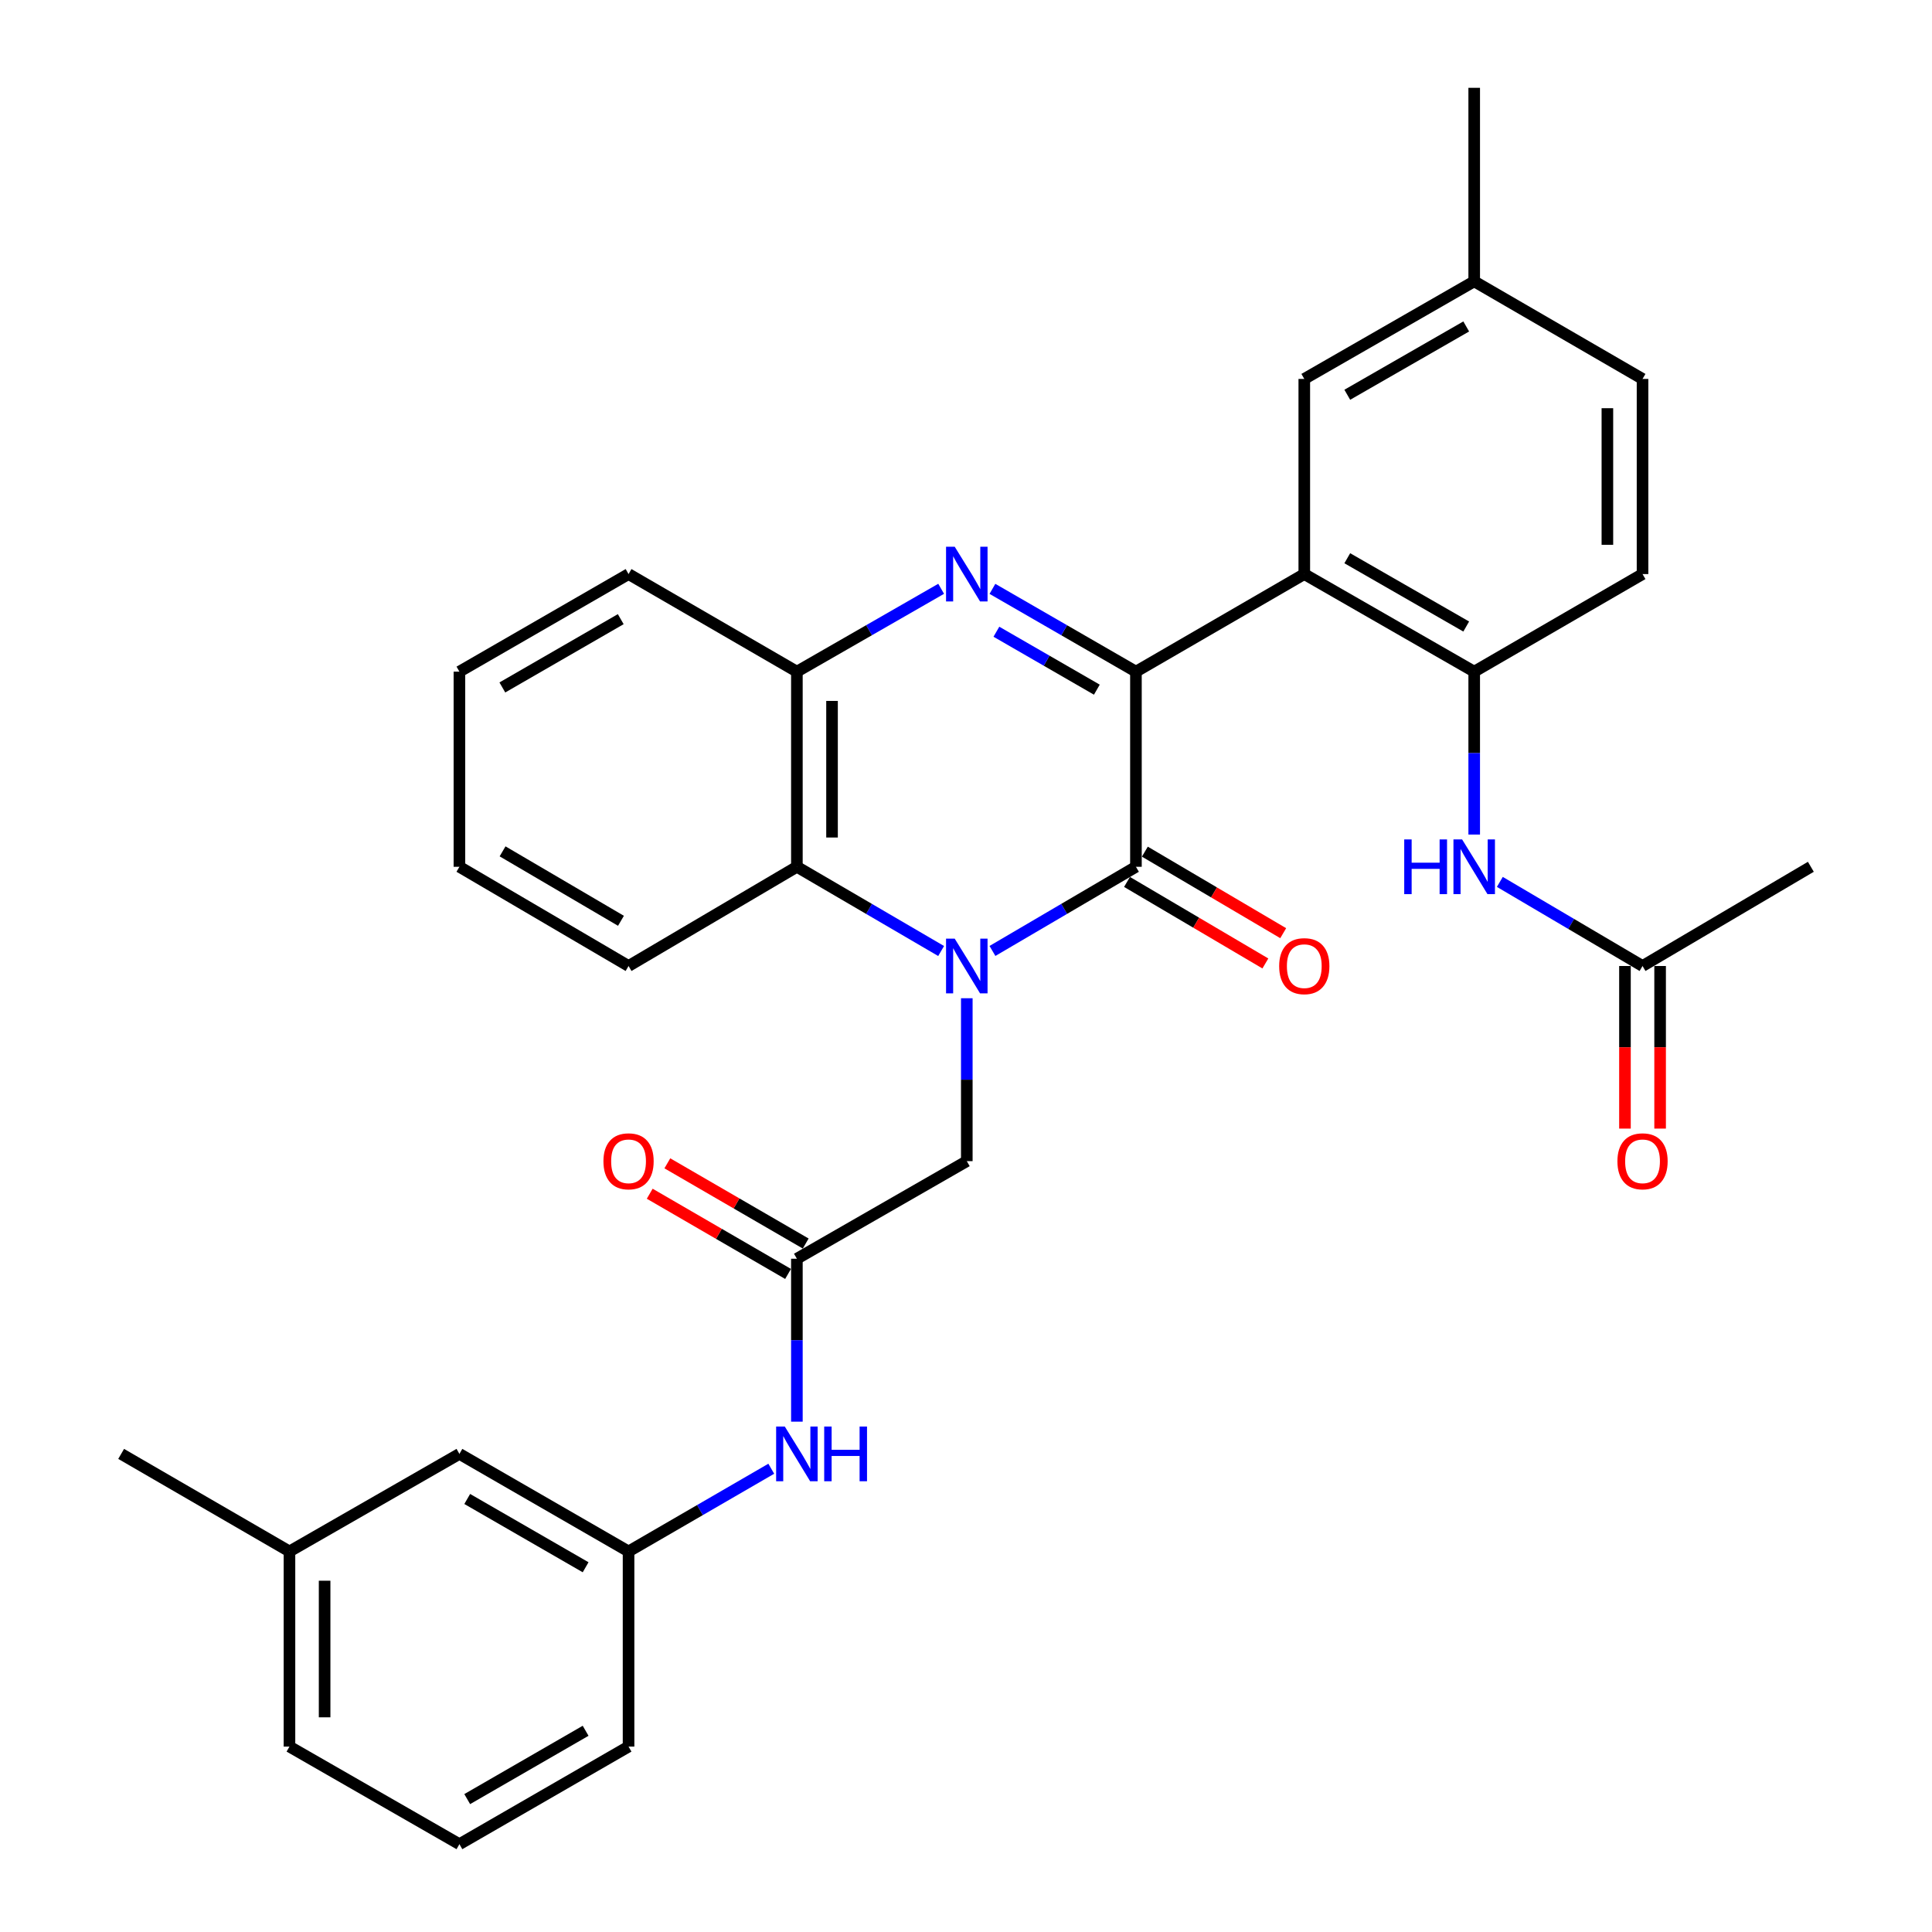 <?xml version='1.0' encoding='iso-8859-1'?>
<svg version='1.1' baseProfile='full'
              xmlns='http://www.w3.org/2000/svg'
                      xmlns:rdkit='http://www.rdkit.org/xml'
                      xmlns:xlink='http://www.w3.org/1999/xlink'
                  xml:space='preserve'
width='1000px' height='1000px' viewBox='0 0 1000 1000'>
<!-- END OF HEADER -->
<rect style='opacity:1.0;fill:#FFFFFF;stroke:none' width='1000' height='1000' x='0' y='0'> </rect>
<path class='bond-1' d='M 513.692,492.212 L 550.825,470.43' style='fill:none;fill-rule:evenodd;stroke:#0000FF;stroke-width:6px;stroke-linecap:butt;stroke-linejoin:miter;stroke-opacity:1' />
<path class='bond-1' d='M 550.825,470.43 L 587.958,448.648' style='fill:none;fill-rule:evenodd;stroke:#000000;stroke-width:6px;stroke-linecap:butt;stroke-linejoin:miter;stroke-opacity:1' />
<path class='bond-4' d='M 487.128,492.242 L 449.797,470.445' style='fill:none;fill-rule:evenodd;stroke:#0000FF;stroke-width:6px;stroke-linecap:butt;stroke-linejoin:miter;stroke-opacity:1' />
<path class='bond-4' d='M 449.797,470.445 L 412.467,448.648' style='fill:none;fill-rule:evenodd;stroke:#000000;stroke-width:6px;stroke-linecap:butt;stroke-linejoin:miter;stroke-opacity:1' />
<path class='bond-7' d='M 500.414,516.685 L 500.414,558.845' style='fill:none;fill-rule:evenodd;stroke:#0000FF;stroke-width:6px;stroke-linecap:butt;stroke-linejoin:miter;stroke-opacity:1' />
<path class='bond-7' d='M 500.414,558.845 L 500.414,601.006' style='fill:none;fill-rule:evenodd;stroke:#000000;stroke-width:6px;stroke-linecap:butt;stroke-linejoin:miter;stroke-opacity:1' />
<path class='bond-0' d='M 587.958,347.643 L 587.958,448.648' style='fill:none;fill-rule:evenodd;stroke:#000000;stroke-width:6px;stroke-linecap:butt;stroke-linejoin:miter;stroke-opacity:1' />
<path class='bond-3' d='M 587.958,347.643 L 675.097,297.14' style='fill:none;fill-rule:evenodd;stroke:#000000;stroke-width:6px;stroke-linecap:butt;stroke-linejoin:miter;stroke-opacity:1' />
<path class='bond-32' d='M 587.958,347.643 L 550.819,326.218' style='fill:none;fill-rule:evenodd;stroke:#000000;stroke-width:6px;stroke-linecap:butt;stroke-linejoin:miter;stroke-opacity:1' />
<path class='bond-32' d='M 550.819,326.218 L 513.681,304.793' style='fill:none;fill-rule:evenodd;stroke:#0000FF;stroke-width:6px;stroke-linecap:butt;stroke-linejoin:miter;stroke-opacity:1' />
<path class='bond-32' d='M 567.726,356.973 L 541.729,341.976' style='fill:none;fill-rule:evenodd;stroke:#000000;stroke-width:6px;stroke-linecap:butt;stroke-linejoin:miter;stroke-opacity:1' />
<path class='bond-32' d='M 541.729,341.976 L 515.732,326.978' style='fill:none;fill-rule:evenodd;stroke:#0000FF;stroke-width:6px;stroke-linecap:butt;stroke-linejoin:miter;stroke-opacity:1' />
<path class='bond-12' d='M 583.34,456.485 L 619.145,477.585' style='fill:none;fill-rule:evenodd;stroke:#000000;stroke-width:6px;stroke-linecap:butt;stroke-linejoin:miter;stroke-opacity:1' />
<path class='bond-12' d='M 619.145,477.585 L 654.951,498.685' style='fill:none;fill-rule:evenodd;stroke:#FF0000;stroke-width:6px;stroke-linecap:butt;stroke-linejoin:miter;stroke-opacity:1' />
<path class='bond-12' d='M 592.576,440.812 L 628.381,461.912' style='fill:none;fill-rule:evenodd;stroke:#000000;stroke-width:6px;stroke-linecap:butt;stroke-linejoin:miter;stroke-opacity:1' />
<path class='bond-12' d='M 628.381,461.912 L 664.187,483.012' style='fill:none;fill-rule:evenodd;stroke:#FF0000;stroke-width:6px;stroke-linecap:butt;stroke-linejoin:miter;stroke-opacity:1' />
<path class='bond-2' d='M 487.139,304.763 L 449.803,326.203' style='fill:none;fill-rule:evenodd;stroke:#0000FF;stroke-width:6px;stroke-linecap:butt;stroke-linejoin:miter;stroke-opacity:1' />
<path class='bond-2' d='M 449.803,326.203 L 412.467,347.643' style='fill:none;fill-rule:evenodd;stroke:#000000;stroke-width:6px;stroke-linecap:butt;stroke-linejoin:miter;stroke-opacity:1' />
<path class='bond-6' d='M 675.097,297.14 L 763.045,347.643' style='fill:none;fill-rule:evenodd;stroke:#000000;stroke-width:6px;stroke-linecap:butt;stroke-linejoin:miter;stroke-opacity:1' />
<path class='bond-6' d='M 697.349,288.939 L 758.912,324.291' style='fill:none;fill-rule:evenodd;stroke:#000000;stroke-width:6px;stroke-linecap:butt;stroke-linejoin:miter;stroke-opacity:1' />
<path class='bond-13' d='M 675.097,297.14 L 675.097,196.134' style='fill:none;fill-rule:evenodd;stroke:#000000;stroke-width:6px;stroke-linecap:butt;stroke-linejoin:miter;stroke-opacity:1' />
<path class='bond-5' d='M 412.467,448.648 L 412.467,347.643' style='fill:none;fill-rule:evenodd;stroke:#000000;stroke-width:6px;stroke-linecap:butt;stroke-linejoin:miter;stroke-opacity:1' />
<path class='bond-5' d='M 430.658,433.497 L 430.658,362.793' style='fill:none;fill-rule:evenodd;stroke:#000000;stroke-width:6px;stroke-linecap:butt;stroke-linejoin:miter;stroke-opacity:1' />
<path class='bond-22' d='M 412.467,448.648 L 325.337,500' style='fill:none;fill-rule:evenodd;stroke:#000000;stroke-width:6px;stroke-linecap:butt;stroke-linejoin:miter;stroke-opacity:1' />
<path class='bond-23' d='M 412.467,347.643 L 325.337,297.14' style='fill:none;fill-rule:evenodd;stroke:#000000;stroke-width:6px;stroke-linecap:butt;stroke-linejoin:miter;stroke-opacity:1' />
<path class='bond-9' d='M 763.045,347.643 L 763.045,389.803' style='fill:none;fill-rule:evenodd;stroke:#000000;stroke-width:6px;stroke-linecap:butt;stroke-linejoin:miter;stroke-opacity:1' />
<path class='bond-9' d='M 763.045,389.803 L 763.045,431.963' style='fill:none;fill-rule:evenodd;stroke:#0000FF;stroke-width:6px;stroke-linecap:butt;stroke-linejoin:miter;stroke-opacity:1' />
<path class='bond-15' d='M 763.045,347.643 L 850.174,297.14' style='fill:none;fill-rule:evenodd;stroke:#000000;stroke-width:6px;stroke-linecap:butt;stroke-linejoin:miter;stroke-opacity:1' />
<path class='bond-8' d='M 500.414,601.006 L 412.467,651.519' style='fill:none;fill-rule:evenodd;stroke:#000000;stroke-width:6px;stroke-linecap:butt;stroke-linejoin:miter;stroke-opacity:1' />
<path class='bond-11' d='M 412.467,651.519 L 412.467,693.684' style='fill:none;fill-rule:evenodd;stroke:#000000;stroke-width:6px;stroke-linecap:butt;stroke-linejoin:miter;stroke-opacity:1' />
<path class='bond-11' d='M 412.467,693.684 L 412.467,735.849' style='fill:none;fill-rule:evenodd;stroke:#0000FF;stroke-width:6px;stroke-linecap:butt;stroke-linejoin:miter;stroke-opacity:1' />
<path class='bond-14' d='M 417.029,643.649 L 381.223,622.891' style='fill:none;fill-rule:evenodd;stroke:#000000;stroke-width:6px;stroke-linecap:butt;stroke-linejoin:miter;stroke-opacity:1' />
<path class='bond-14' d='M 381.223,622.891 L 345.417,602.133' style='fill:none;fill-rule:evenodd;stroke:#FF0000;stroke-width:6px;stroke-linecap:butt;stroke-linejoin:miter;stroke-opacity:1' />
<path class='bond-14' d='M 407.904,659.388 L 372.099,638.629' style='fill:none;fill-rule:evenodd;stroke:#000000;stroke-width:6px;stroke-linecap:butt;stroke-linejoin:miter;stroke-opacity:1' />
<path class='bond-14' d='M 372.099,638.629 L 336.293,617.871' style='fill:none;fill-rule:evenodd;stroke:#FF0000;stroke-width:6px;stroke-linecap:butt;stroke-linejoin:miter;stroke-opacity:1' />
<path class='bond-10' d='M 776.314,456.468 L 813.244,478.234' style='fill:none;fill-rule:evenodd;stroke:#0000FF;stroke-width:6px;stroke-linecap:butt;stroke-linejoin:miter;stroke-opacity:1' />
<path class='bond-10' d='M 813.244,478.234 L 850.174,500' style='fill:none;fill-rule:evenodd;stroke:#000000;stroke-width:6px;stroke-linecap:butt;stroke-linejoin:miter;stroke-opacity:1' />
<path class='bond-17' d='M 841.078,500 L 841.078,542.08' style='fill:none;fill-rule:evenodd;stroke:#000000;stroke-width:6px;stroke-linecap:butt;stroke-linejoin:miter;stroke-opacity:1' />
<path class='bond-17' d='M 841.078,542.08 L 841.078,584.16' style='fill:none;fill-rule:evenodd;stroke:#FF0000;stroke-width:6px;stroke-linecap:butt;stroke-linejoin:miter;stroke-opacity:1' />
<path class='bond-17' d='M 859.27,500 L 859.27,542.08' style='fill:none;fill-rule:evenodd;stroke:#000000;stroke-width:6px;stroke-linecap:butt;stroke-linejoin:miter;stroke-opacity:1' />
<path class='bond-17' d='M 859.27,542.08 L 859.27,584.16' style='fill:none;fill-rule:evenodd;stroke:#FF0000;stroke-width:6px;stroke-linecap:butt;stroke-linejoin:miter;stroke-opacity:1' />
<path class='bond-25' d='M 850.174,500 L 937.293,448.648' style='fill:none;fill-rule:evenodd;stroke:#000000;stroke-width:6px;stroke-linecap:butt;stroke-linejoin:miter;stroke-opacity:1' />
<path class='bond-16' d='M 399.209,760.217 L 362.273,781.622' style='fill:none;fill-rule:evenodd;stroke:#0000FF;stroke-width:6px;stroke-linecap:butt;stroke-linejoin:miter;stroke-opacity:1' />
<path class='bond-16' d='M 362.273,781.622 L 325.337,803.027' style='fill:none;fill-rule:evenodd;stroke:#000000;stroke-width:6px;stroke-linecap:butt;stroke-linejoin:miter;stroke-opacity:1' />
<path class='bond-19' d='M 675.097,196.134 L 763.045,145.621' style='fill:none;fill-rule:evenodd;stroke:#000000;stroke-width:6px;stroke-linecap:butt;stroke-linejoin:miter;stroke-opacity:1' />
<path class='bond-19' d='M 697.35,204.332 L 758.913,168.973' style='fill:none;fill-rule:evenodd;stroke:#000000;stroke-width:6px;stroke-linecap:butt;stroke-linejoin:miter;stroke-opacity:1' />
<path class='bond-34' d='M 850.174,297.14 L 850.174,196.134' style='fill:none;fill-rule:evenodd;stroke:#000000;stroke-width:6px;stroke-linecap:butt;stroke-linejoin:miter;stroke-opacity:1' />
<path class='bond-34' d='M 831.982,281.989 L 831.982,211.285' style='fill:none;fill-rule:evenodd;stroke:#000000;stroke-width:6px;stroke-linecap:butt;stroke-linejoin:miter;stroke-opacity:1' />
<path class='bond-18' d='M 325.337,803.027 L 237.794,752.534' style='fill:none;fill-rule:evenodd;stroke:#000000;stroke-width:6px;stroke-linecap:butt;stroke-linejoin:miter;stroke-opacity:1' />
<path class='bond-18' d='M 303.117,811.212 L 241.836,775.867' style='fill:none;fill-rule:evenodd;stroke:#000000;stroke-width:6px;stroke-linecap:butt;stroke-linejoin:miter;stroke-opacity:1' />
<path class='bond-26' d='M 325.337,803.027 L 325.337,904.033' style='fill:none;fill-rule:evenodd;stroke:#000000;stroke-width:6px;stroke-linecap:butt;stroke-linejoin:miter;stroke-opacity:1' />
<path class='bond-21' d='M 237.794,752.534 L 149.826,803.027' style='fill:none;fill-rule:evenodd;stroke:#000000;stroke-width:6px;stroke-linecap:butt;stroke-linejoin:miter;stroke-opacity:1' />
<path class='bond-20' d='M 763.045,145.621 L 850.174,196.134' style='fill:none;fill-rule:evenodd;stroke:#000000;stroke-width:6px;stroke-linecap:butt;stroke-linejoin:miter;stroke-opacity:1' />
<path class='bond-28' d='M 763.045,145.621 L 763.045,45.455' style='fill:none;fill-rule:evenodd;stroke:#000000;stroke-width:6px;stroke-linecap:butt;stroke-linejoin:miter;stroke-opacity:1' />
<path class='bond-29' d='M 149.826,803.027 L 62.707,752.534' style='fill:none;fill-rule:evenodd;stroke:#000000;stroke-width:6px;stroke-linecap:butt;stroke-linejoin:miter;stroke-opacity:1' />
<path class='bond-35' d='M 149.826,803.027 L 149.826,904.033' style='fill:none;fill-rule:evenodd;stroke:#000000;stroke-width:6px;stroke-linecap:butt;stroke-linejoin:miter;stroke-opacity:1' />
<path class='bond-35' d='M 168.018,818.178 L 168.018,888.882' style='fill:none;fill-rule:evenodd;stroke:#000000;stroke-width:6px;stroke-linecap:butt;stroke-linejoin:miter;stroke-opacity:1' />
<path class='bond-30' d='M 325.337,500 L 237.794,448.648' style='fill:none;fill-rule:evenodd;stroke:#000000;stroke-width:6px;stroke-linecap:butt;stroke-linejoin:miter;stroke-opacity:1' />
<path class='bond-30' d='M 321.41,476.606 L 260.13,440.659' style='fill:none;fill-rule:evenodd;stroke:#000000;stroke-width:6px;stroke-linecap:butt;stroke-linejoin:miter;stroke-opacity:1' />
<path class='bond-33' d='M 325.337,297.14 L 237.794,347.643' style='fill:none;fill-rule:evenodd;stroke:#000000;stroke-width:6px;stroke-linecap:butt;stroke-linejoin:miter;stroke-opacity:1' />
<path class='bond-33' d='M 321.296,320.473 L 260.016,355.825' style='fill:none;fill-rule:evenodd;stroke:#000000;stroke-width:6px;stroke-linecap:butt;stroke-linejoin:miter;stroke-opacity:1' />
<path class='bond-24' d='M 237.794,954.545 L 325.337,904.033' style='fill:none;fill-rule:evenodd;stroke:#000000;stroke-width:6px;stroke-linecap:butt;stroke-linejoin:miter;stroke-opacity:1' />
<path class='bond-24' d='M 241.833,931.211 L 303.114,895.852' style='fill:none;fill-rule:evenodd;stroke:#000000;stroke-width:6px;stroke-linecap:butt;stroke-linejoin:miter;stroke-opacity:1' />
<path class='bond-27' d='M 237.794,954.545 L 149.826,904.033' style='fill:none;fill-rule:evenodd;stroke:#000000;stroke-width:6px;stroke-linecap:butt;stroke-linejoin:miter;stroke-opacity:1' />
<path class='bond-31' d='M 237.794,448.648 L 237.794,347.643' style='fill:none;fill-rule:evenodd;stroke:#000000;stroke-width:6px;stroke-linecap:butt;stroke-linejoin:miter;stroke-opacity:1' />
<path  class='atom-0' d='M 494.154 485.84
L 503.434 500.84
Q 504.354 502.32, 505.834 505
Q 507.314 507.68, 507.394 507.84
L 507.394 485.84
L 511.154 485.84
L 511.154 514.16
L 507.274 514.16
L 497.314 497.76
Q 496.154 495.84, 494.914 493.64
Q 493.714 491.44, 493.354 490.76
L 493.354 514.16
L 489.674 514.16
L 489.674 485.84
L 494.154 485.84
' fill='#0000FF'/>
<path  class='atom-3' d='M 494.154 282.98
L 503.434 297.98
Q 504.354 299.46, 505.834 302.14
Q 507.314 304.82, 507.394 304.98
L 507.394 282.98
L 511.154 282.98
L 511.154 311.3
L 507.274 311.3
L 497.314 294.9
Q 496.154 292.98, 494.914 290.78
Q 493.714 288.58, 493.354 287.9
L 493.354 311.3
L 489.674 311.3
L 489.674 282.98
L 494.154 282.98
' fill='#0000FF'/>
<path  class='atom-10' d='M 726.825 434.488
L 730.665 434.488
L 730.665 446.528
L 745.145 446.528
L 745.145 434.488
L 748.985 434.488
L 748.985 462.808
L 745.145 462.808
L 745.145 449.728
L 730.665 449.728
L 730.665 462.808
L 726.825 462.808
L 726.825 434.488
' fill='#0000FF'/>
<path  class='atom-10' d='M 756.785 434.488
L 766.065 449.488
Q 766.985 450.968, 768.465 453.648
Q 769.945 456.328, 770.025 456.488
L 770.025 434.488
L 773.785 434.488
L 773.785 462.808
L 769.905 462.808
L 759.945 446.408
Q 758.785 444.488, 757.545 442.288
Q 756.345 440.088, 755.985 439.408
L 755.985 462.808
L 752.305 462.808
L 752.305 434.488
L 756.785 434.488
' fill='#0000FF'/>
<path  class='atom-12' d='M 406.207 738.374
L 415.487 753.374
Q 416.407 754.854, 417.887 757.534
Q 419.367 760.214, 419.447 760.374
L 419.447 738.374
L 423.207 738.374
L 423.207 766.694
L 419.327 766.694
L 409.367 750.294
Q 408.207 748.374, 406.967 746.174
Q 405.767 743.974, 405.407 743.294
L 405.407 766.694
L 401.727 766.694
L 401.727 738.374
L 406.207 738.374
' fill='#0000FF'/>
<path  class='atom-12' d='M 426.607 738.374
L 430.447 738.374
L 430.447 750.414
L 444.927 750.414
L 444.927 738.374
L 448.767 738.374
L 448.767 766.694
L 444.927 766.694
L 444.927 753.614
L 430.447 753.614
L 430.447 766.694
L 426.607 766.694
L 426.607 738.374
' fill='#0000FF'/>
<path  class='atom-13' d='M 662.097 500.08
Q 662.097 493.28, 665.457 489.48
Q 668.817 485.68, 675.097 485.68
Q 681.377 485.68, 684.737 489.48
Q 688.097 493.28, 688.097 500.08
Q 688.097 506.96, 684.697 510.88
Q 681.297 514.76, 675.097 514.76
Q 668.857 514.76, 665.457 510.88
Q 662.097 507, 662.097 500.08
M 675.097 511.56
Q 679.417 511.56, 681.737 508.68
Q 684.097 505.76, 684.097 500.08
Q 684.097 494.52, 681.737 491.72
Q 679.417 488.88, 675.097 488.88
Q 670.777 488.88, 668.417 491.68
Q 666.097 494.48, 666.097 500.08
Q 666.097 505.8, 668.417 508.68
Q 670.777 511.56, 675.097 511.56
' fill='#FF0000'/>
<path  class='atom-15' d='M 312.337 601.086
Q 312.337 594.286, 315.697 590.486
Q 319.057 586.686, 325.337 586.686
Q 331.617 586.686, 334.977 590.486
Q 338.337 594.286, 338.337 601.086
Q 338.337 607.966, 334.937 611.886
Q 331.537 615.766, 325.337 615.766
Q 319.097 615.766, 315.697 611.886
Q 312.337 608.006, 312.337 601.086
M 325.337 612.566
Q 329.657 612.566, 331.977 609.686
Q 334.337 606.766, 334.337 601.086
Q 334.337 595.526, 331.977 592.726
Q 329.657 589.886, 325.337 589.886
Q 321.017 589.886, 318.657 592.686
Q 316.337 595.486, 316.337 601.086
Q 316.337 606.806, 318.657 609.686
Q 321.017 612.566, 325.337 612.566
' fill='#FF0000'/>
<path  class='atom-18' d='M 837.174 601.086
Q 837.174 594.286, 840.534 590.486
Q 843.894 586.686, 850.174 586.686
Q 856.454 586.686, 859.814 590.486
Q 863.174 594.286, 863.174 601.086
Q 863.174 607.966, 859.774 611.886
Q 856.374 615.766, 850.174 615.766
Q 843.934 615.766, 840.534 611.886
Q 837.174 608.006, 837.174 601.086
M 850.174 612.566
Q 854.494 612.566, 856.814 609.686
Q 859.174 606.766, 859.174 601.086
Q 859.174 595.526, 856.814 592.726
Q 854.494 589.886, 850.174 589.886
Q 845.854 589.886, 843.494 592.686
Q 841.174 595.486, 841.174 601.086
Q 841.174 606.806, 843.494 609.686
Q 845.854 612.566, 850.174 612.566
' fill='#FF0000'/>
</svg>
